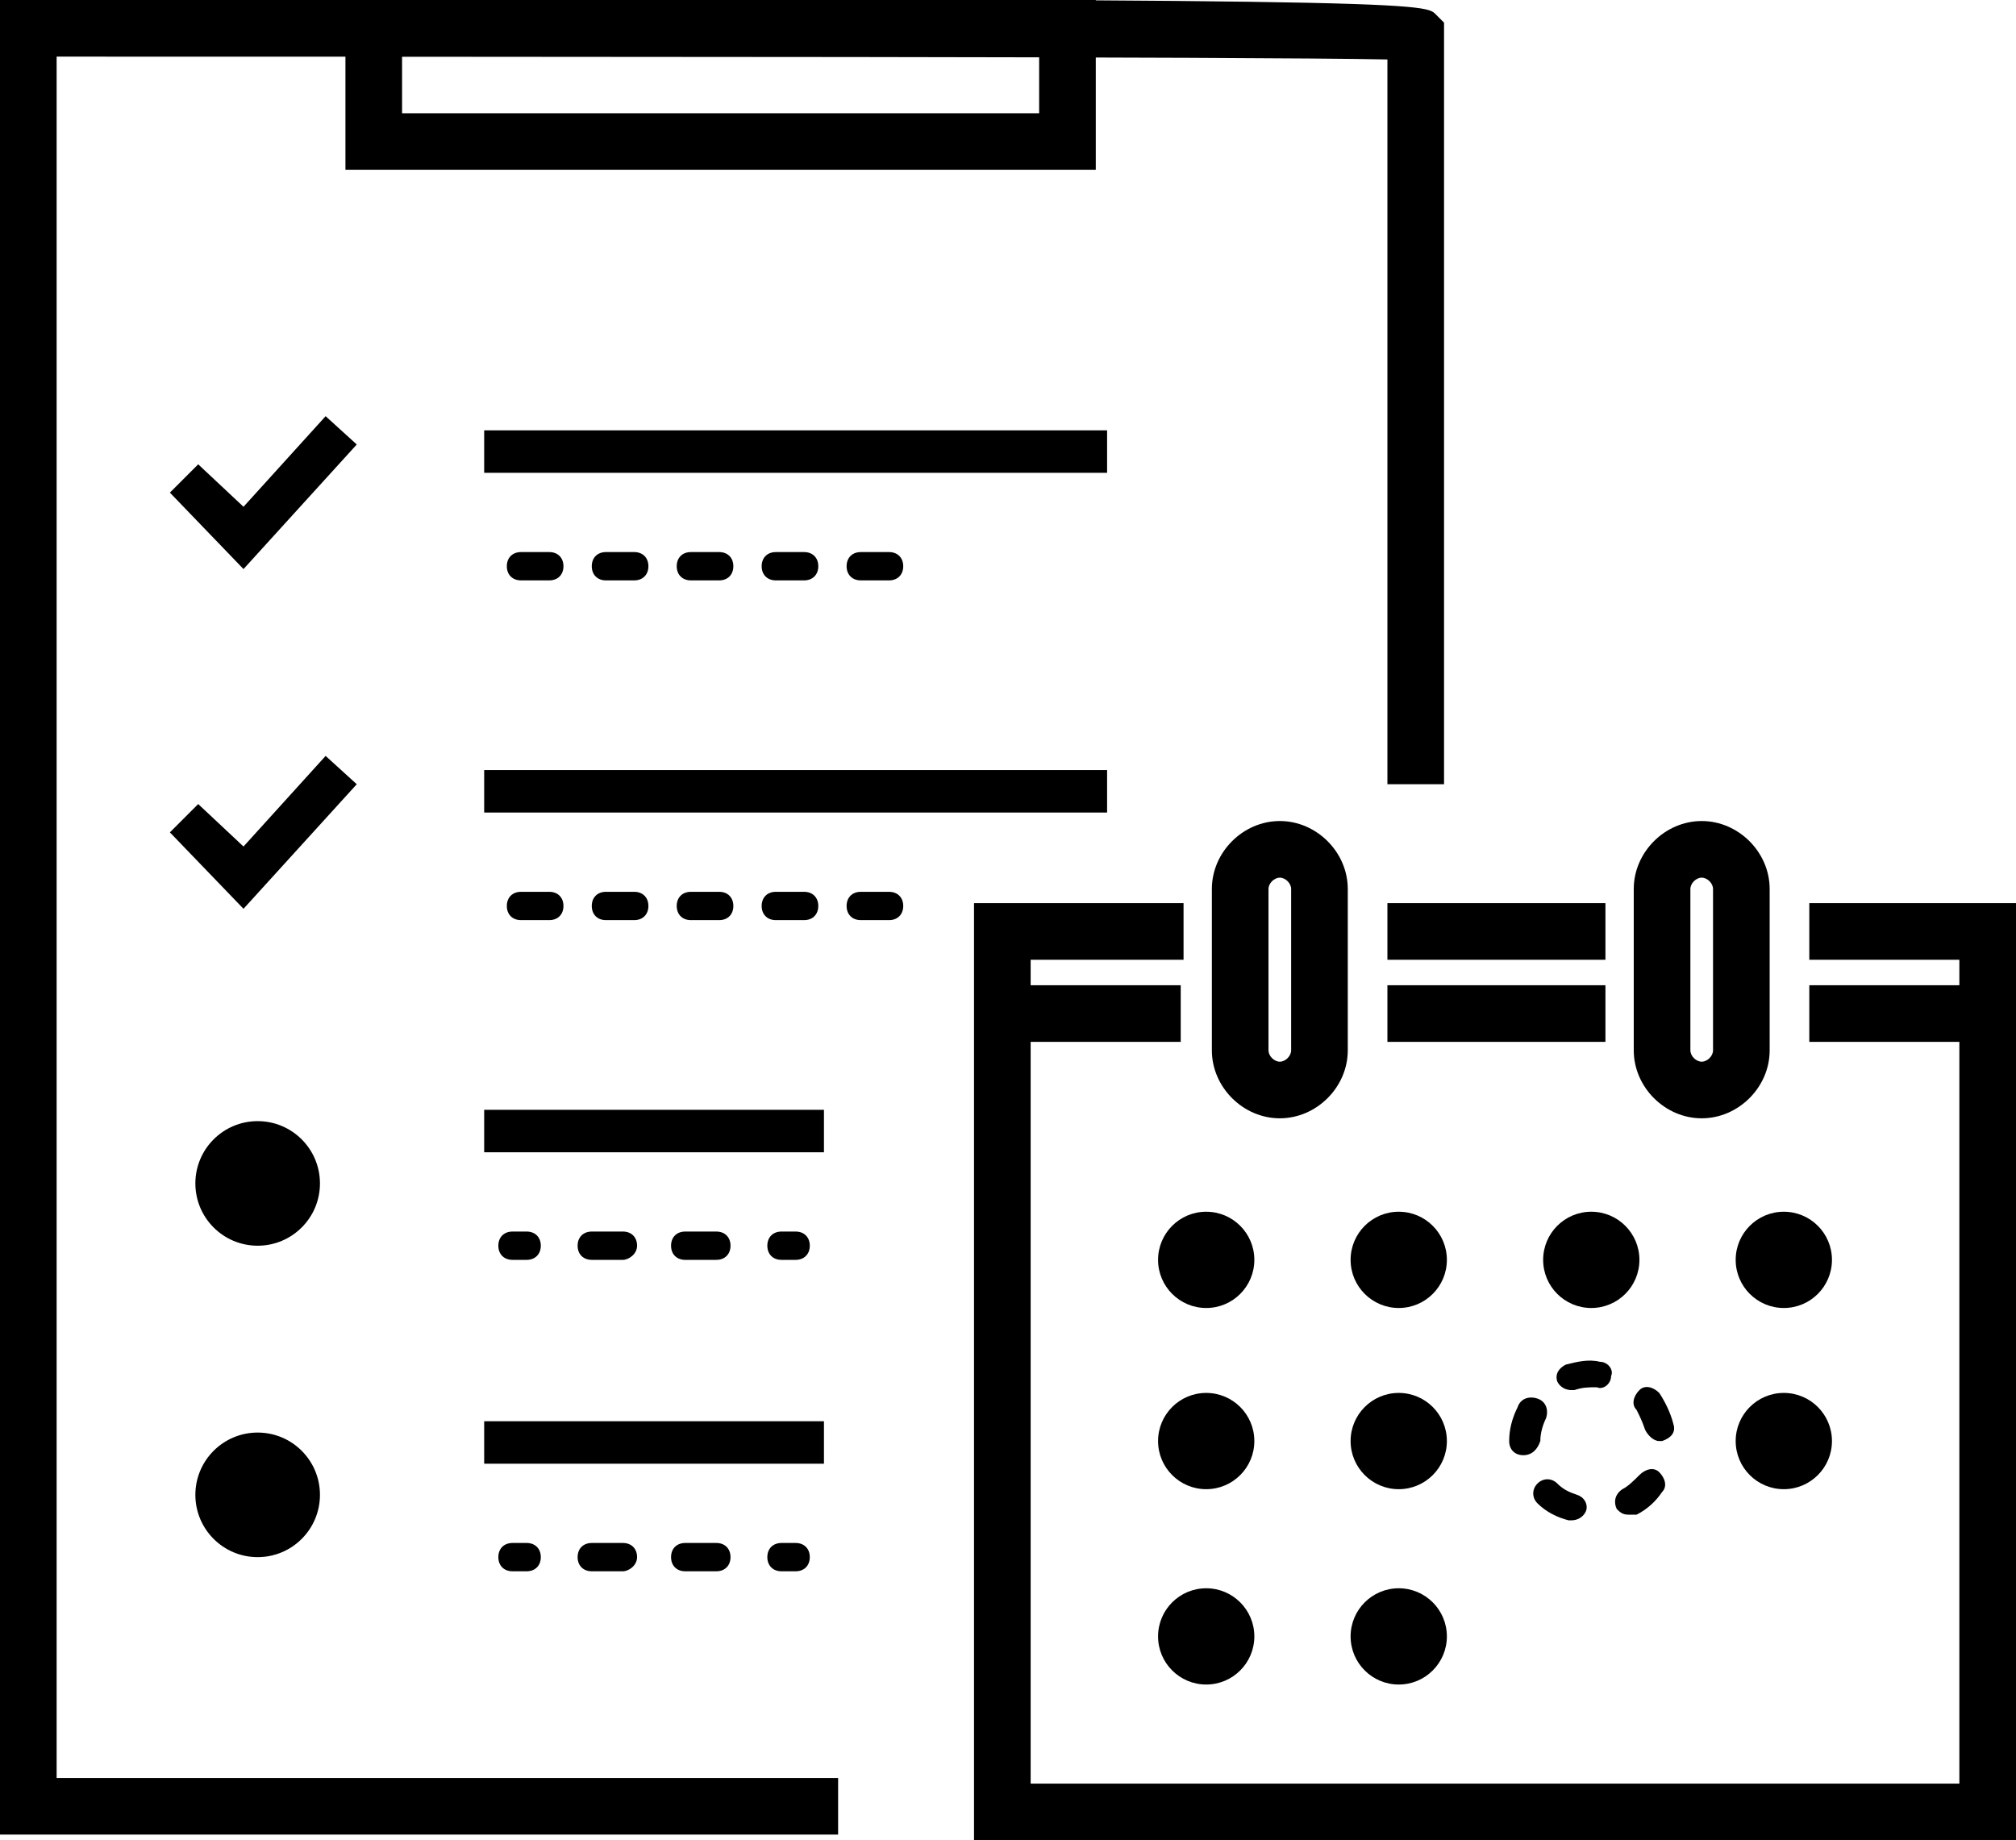 <?xml version="1.0" encoding="utf-8"?>
<!-- Generator: Adobe Illustrator 22.1.0, SVG Export Plug-In . SVG Version: 6.00 Build 0)  -->
<svg version="1.1" id="Layer_1" xmlns="http://www.w3.org/2000/svg" xmlns:xlink="http://www.w3.org/1999/xlink" x="0px" y="0px"
	 viewBox="0 0 71.2 65" style="enable-background:new 0 0 71.2 65;" xml:space="preserve">
<title>30-, 60-, 90-Day Plan</title>
<g id="Layer_2_1_">
	<g id="Layer_2-2">
		<g>
			<path d="M29.6,64.8H0V0l1,0c49.1-0.1,49.3,0.1,49.7,0.5L51,0.8v26.9h-2V2.1C44.1,2,19.3,2,2,2v60.8h27.6V64.8z"/>
		</g>
		<g>
			<path d="M38.8,6H12.2V0h26.5V6z M14.2,4h22.5V2H14.2V4z"/>
		</g>
		<g>
			<rect x="35.6" y="34.8" width="6.1" height="2"/>
		</g>
		<g>
			<polygon points="71.2,65 34.4,65 34.4,31.9 41.8,31.9 41.8,33.9 36.4,33.9 36.4,63 69.2,63 69.2,33.9 63.9,33.9 63.9,31.9 
				71.2,31.9 			"/>
		</g>
		<g>
			<rect x="49" y="31.9" width="7.7" height="2"/>
		</g>
		<g>
			<rect x="49" y="34.8" width="7.7" height="2"/>
		</g>
		<g>
			<rect x="63.9" y="34.8" width="6.1" height="2"/>
		</g>
		<g>
			<path d="M45.2,39.5c-1.3,0-2.4-1.1-2.4-2.4v-5.7c0-1.3,1.1-2.4,2.4-2.4s2.4,1.1,2.4,2.4v5.7C47.6,38.4,46.5,39.5,45.2,39.5z
				 M45.2,31c-0.2,0-0.4,0.2-0.4,0.4v5.7c0,0.2,0.2,0.4,0.4,0.4s0.4-0.2,0.4-0.4v-5.7C45.6,31.2,45.4,31,45.2,31z"/>
		</g>
		<g>
			<path d="M60.1,39.5c-1.3,0-2.4-1.1-2.4-2.4v-5.7c0-1.3,1.1-2.4,2.4-2.4s2.4,1.1,2.4,2.4v5.7C62.5,38.4,61.4,39.5,60.1,39.5z
				 M60.1,31c-0.2,0-0.4,0.2-0.4,0.4v5.7c0,0.2,0.2,0.4,0.4,0.4s0.4-0.2,0.4-0.4v-5.7C60.5,31.2,60.3,31,60.1,31z"/>
		</g>
		<g>
			<path d="M55.5,53.7c0,0-0.1,0-0.1,0c-0.4-0.1-0.8-0.3-1.1-0.6c-0.2-0.2-0.2-0.5,0-0.7c0.2-0.2,0.5-0.2,0.7,0
				c0.2,0.2,0.4,0.3,0.7,0.4c0.3,0.1,0.4,0.4,0.3,0.6C55.9,53.6,55.7,53.7,55.5,53.7z M57.5,53.5c-0.2,0-0.3-0.1-0.4-0.2
				c-0.1-0.2-0.1-0.5,0.2-0.7c0.2-0.1,0.4-0.3,0.6-0.5c0.2-0.2,0.5-0.3,0.7-0.1c0.2,0.2,0.3,0.5,0.1,0.7c-0.2,0.3-0.5,0.6-0.9,0.8
				C57.7,53.5,57.6,53.5,57.5,53.5z M53.8,51.4c-0.3,0-0.5-0.2-0.5-0.5v0c0-0.4,0.1-0.8,0.3-1.2c0.1-0.3,0.4-0.4,0.7-0.3
				c0.3,0.1,0.4,0.4,0.3,0.7c-0.1,0.2-0.2,0.5-0.2,0.8C54.3,51.2,54.1,51.4,53.8,51.4z M58.6,50.9c-0.2,0-0.4-0.2-0.5-0.4
				c-0.1-0.3-0.2-0.5-0.3-0.7c-0.2-0.2-0.1-0.5,0.1-0.7c0.2-0.2,0.5-0.1,0.7,0.1c0.2,0.3,0.4,0.7,0.5,1.1c0.1,0.3-0.1,0.5-0.4,0.6
				C58.7,50.9,58.7,50.9,58.6,50.9z M55.5,49.1c-0.2,0-0.4-0.1-0.5-0.3c-0.1-0.3,0.1-0.5,0.3-0.6c0.4-0.1,0.8-0.2,1.2-0.1
				c0.3,0,0.5,0.3,0.4,0.5c0,0.3-0.3,0.5-0.5,0.4c-0.3,0-0.5,0-0.8,0.1C55.6,49.1,55.5,49.1,55.5,49.1z"/>
		</g>
		<g>
			<circle cx="42.6" cy="44.5" r="1.7"/>
		</g>
		<g>
			<circle cx="49.4" cy="44.5" r="1.7"/>
		</g>
		<g>
			<circle cx="56.2" cy="44.5" r="1.7"/>
		</g>
		<g>
			<circle cx="63" cy="44.5" r="1.7"/>
		</g>
		<g>
			<circle cx="42.6" cy="50.9" r="1.7"/>
		</g>
		<g>
			<circle cx="49.4" cy="50.9" r="1.7"/>
		</g>
		<g>
			<circle cx="63" cy="50.9" r="1.7"/>
		</g>
		<g>
			<circle cx="42.6" cy="57.8" r="1.7"/>
		</g>
		<g>
			<circle cx="49.4" cy="57.8" r="1.7"/>
		</g>
		<g>
			<rect x="17.1" y="15.2" width="22" height="1.5"/>
		</g>
		<g>
			<path d="M31.4,20.5h-1c-0.3,0-0.5-0.2-0.5-0.5s0.2-0.5,0.5-0.5h1c0.3,0,0.5,0.2,0.5,0.5S31.7,20.5,31.4,20.5z M28.4,20.5h-1
				c-0.3,0-0.5-0.2-0.5-0.5s0.2-0.5,0.5-0.5h1c0.3,0,0.5,0.2,0.5,0.5S28.7,20.5,28.4,20.5z M25.4,20.5h-1c-0.3,0-0.5-0.2-0.5-0.5
				s0.2-0.5,0.5-0.5h1c0.3,0,0.5,0.2,0.5,0.5S25.7,20.5,25.4,20.5z M22.4,20.5h-1c-0.3,0-0.5-0.2-0.5-0.5s0.2-0.5,0.5-0.5h1
				c0.3,0,0.5,0.2,0.5,0.5S22.7,20.5,22.4,20.5z M19.4,20.5h-1c-0.3,0-0.5-0.2-0.5-0.5s0.2-0.5,0.5-0.5h1c0.3,0,0.5,0.2,0.5,0.5
				S19.7,20.5,19.4,20.5z"/>
		</g>
		<g>
			<polygon points="8.6,20.1 6,17.4 7,16.4 8.6,17.9 11.5,14.7 12.6,15.7 			"/>
		</g>
		<g>
			<polygon points="8.6,32.1 6,29.4 7,28.4 8.6,29.9 11.5,26.7 12.6,27.7 			"/>
		</g>
		<g>
			<rect x="17.1" y="27.2" width="22" height="1.5"/>
		</g>
		<g>
			<path d="M31.4,32.5h-1c-0.3,0-0.5-0.2-0.5-0.5s0.2-0.5,0.5-0.5h1c0.3,0,0.5,0.2,0.5,0.5S31.7,32.5,31.4,32.5z M28.4,32.5h-1
				c-0.3,0-0.5-0.2-0.5-0.5s0.2-0.5,0.5-0.5h1c0.3,0,0.5,0.2,0.5,0.5S28.7,32.5,28.4,32.5z M25.4,32.5h-1c-0.3,0-0.5-0.2-0.5-0.5
				s0.2-0.5,0.5-0.5h1c0.3,0,0.5,0.2,0.5,0.5S25.7,32.5,25.4,32.5z M22.4,32.5h-1c-0.3,0-0.5-0.2-0.5-0.5s0.2-0.5,0.5-0.5h1
				c0.3,0,0.5,0.2,0.5,0.5S22.7,32.5,22.4,32.5z M19.4,32.5h-1c-0.3,0-0.5-0.2-0.5-0.5s0.2-0.5,0.5-0.5h1c0.3,0,0.5,0.2,0.5,0.5
				S19.7,32.5,19.4,32.5z"/>
		</g>
		<g>
			<rect x="17.1" y="39.2" width="12" height="1.5"/>
		</g>
		<g>
			<path d="M28.1,44.5h-0.5c-0.3,0-0.5-0.2-0.5-0.5s0.2-0.5,0.5-0.5h0.5c0.3,0,0.5,0.2,0.5,0.5S28.4,44.5,28.1,44.5z"/>
		</g>
		<g>
			<path d="M25.3,44.5h-1.1c-0.3,0-0.5-0.2-0.5-0.5s0.2-0.5,0.5-0.5h1.1c0.3,0,0.5,0.2,0.5,0.5S25.6,44.5,25.3,44.5z M22,44.5h-1.1
				c-0.3,0-0.5-0.2-0.5-0.5s0.2-0.5,0.5-0.5H22c0.3,0,0.5,0.2,0.5,0.5S22.2,44.5,22,44.5z"/>
		</g>
		<g>
			<path d="M18.6,44.5h-0.5c-0.3,0-0.5-0.2-0.5-0.5s0.2-0.5,0.5-0.5h0.5c0.3,0,0.5,0.2,0.5,0.5S18.9,44.5,18.6,44.5z"/>
		</g>
		<g>
			<rect x="17.1" y="50.2" width="12" height="1.5"/>
		</g>
		<g>
			<path d="M28.1,55.5h-0.5c-0.3,0-0.5-0.2-0.5-0.5s0.2-0.5,0.5-0.5h0.5c0.3,0,0.5,0.2,0.5,0.5S28.4,55.5,28.1,55.5z"/>
		</g>
		<g>
			<path d="M25.3,55.5h-1.1c-0.3,0-0.5-0.2-0.5-0.5s0.2-0.5,0.5-0.5h1.1c0.3,0,0.5,0.2,0.5,0.5S25.6,55.5,25.3,55.5z M22,55.5h-1.1
				c-0.3,0-0.5-0.2-0.5-0.5s0.2-0.5,0.5-0.5H22c0.3,0,0.5,0.2,0.5,0.5S22.2,55.5,22,55.5z"/>
		</g>
		<g>
			<path d="M18.6,55.5h-0.5c-0.3,0-0.5-0.2-0.5-0.5s0.2-0.5,0.5-0.5h0.5c0.3,0,0.5,0.2,0.5,0.5S18.9,55.5,18.6,55.5z"/>
		</g>
		<g>
			<circle cx="9.1" cy="41.8" r="2.2"/>
		</g>
		<g>
			<circle cx="9.1" cy="52.8" r="2.2"/>
		</g>
	</g>
</g>
</svg>

